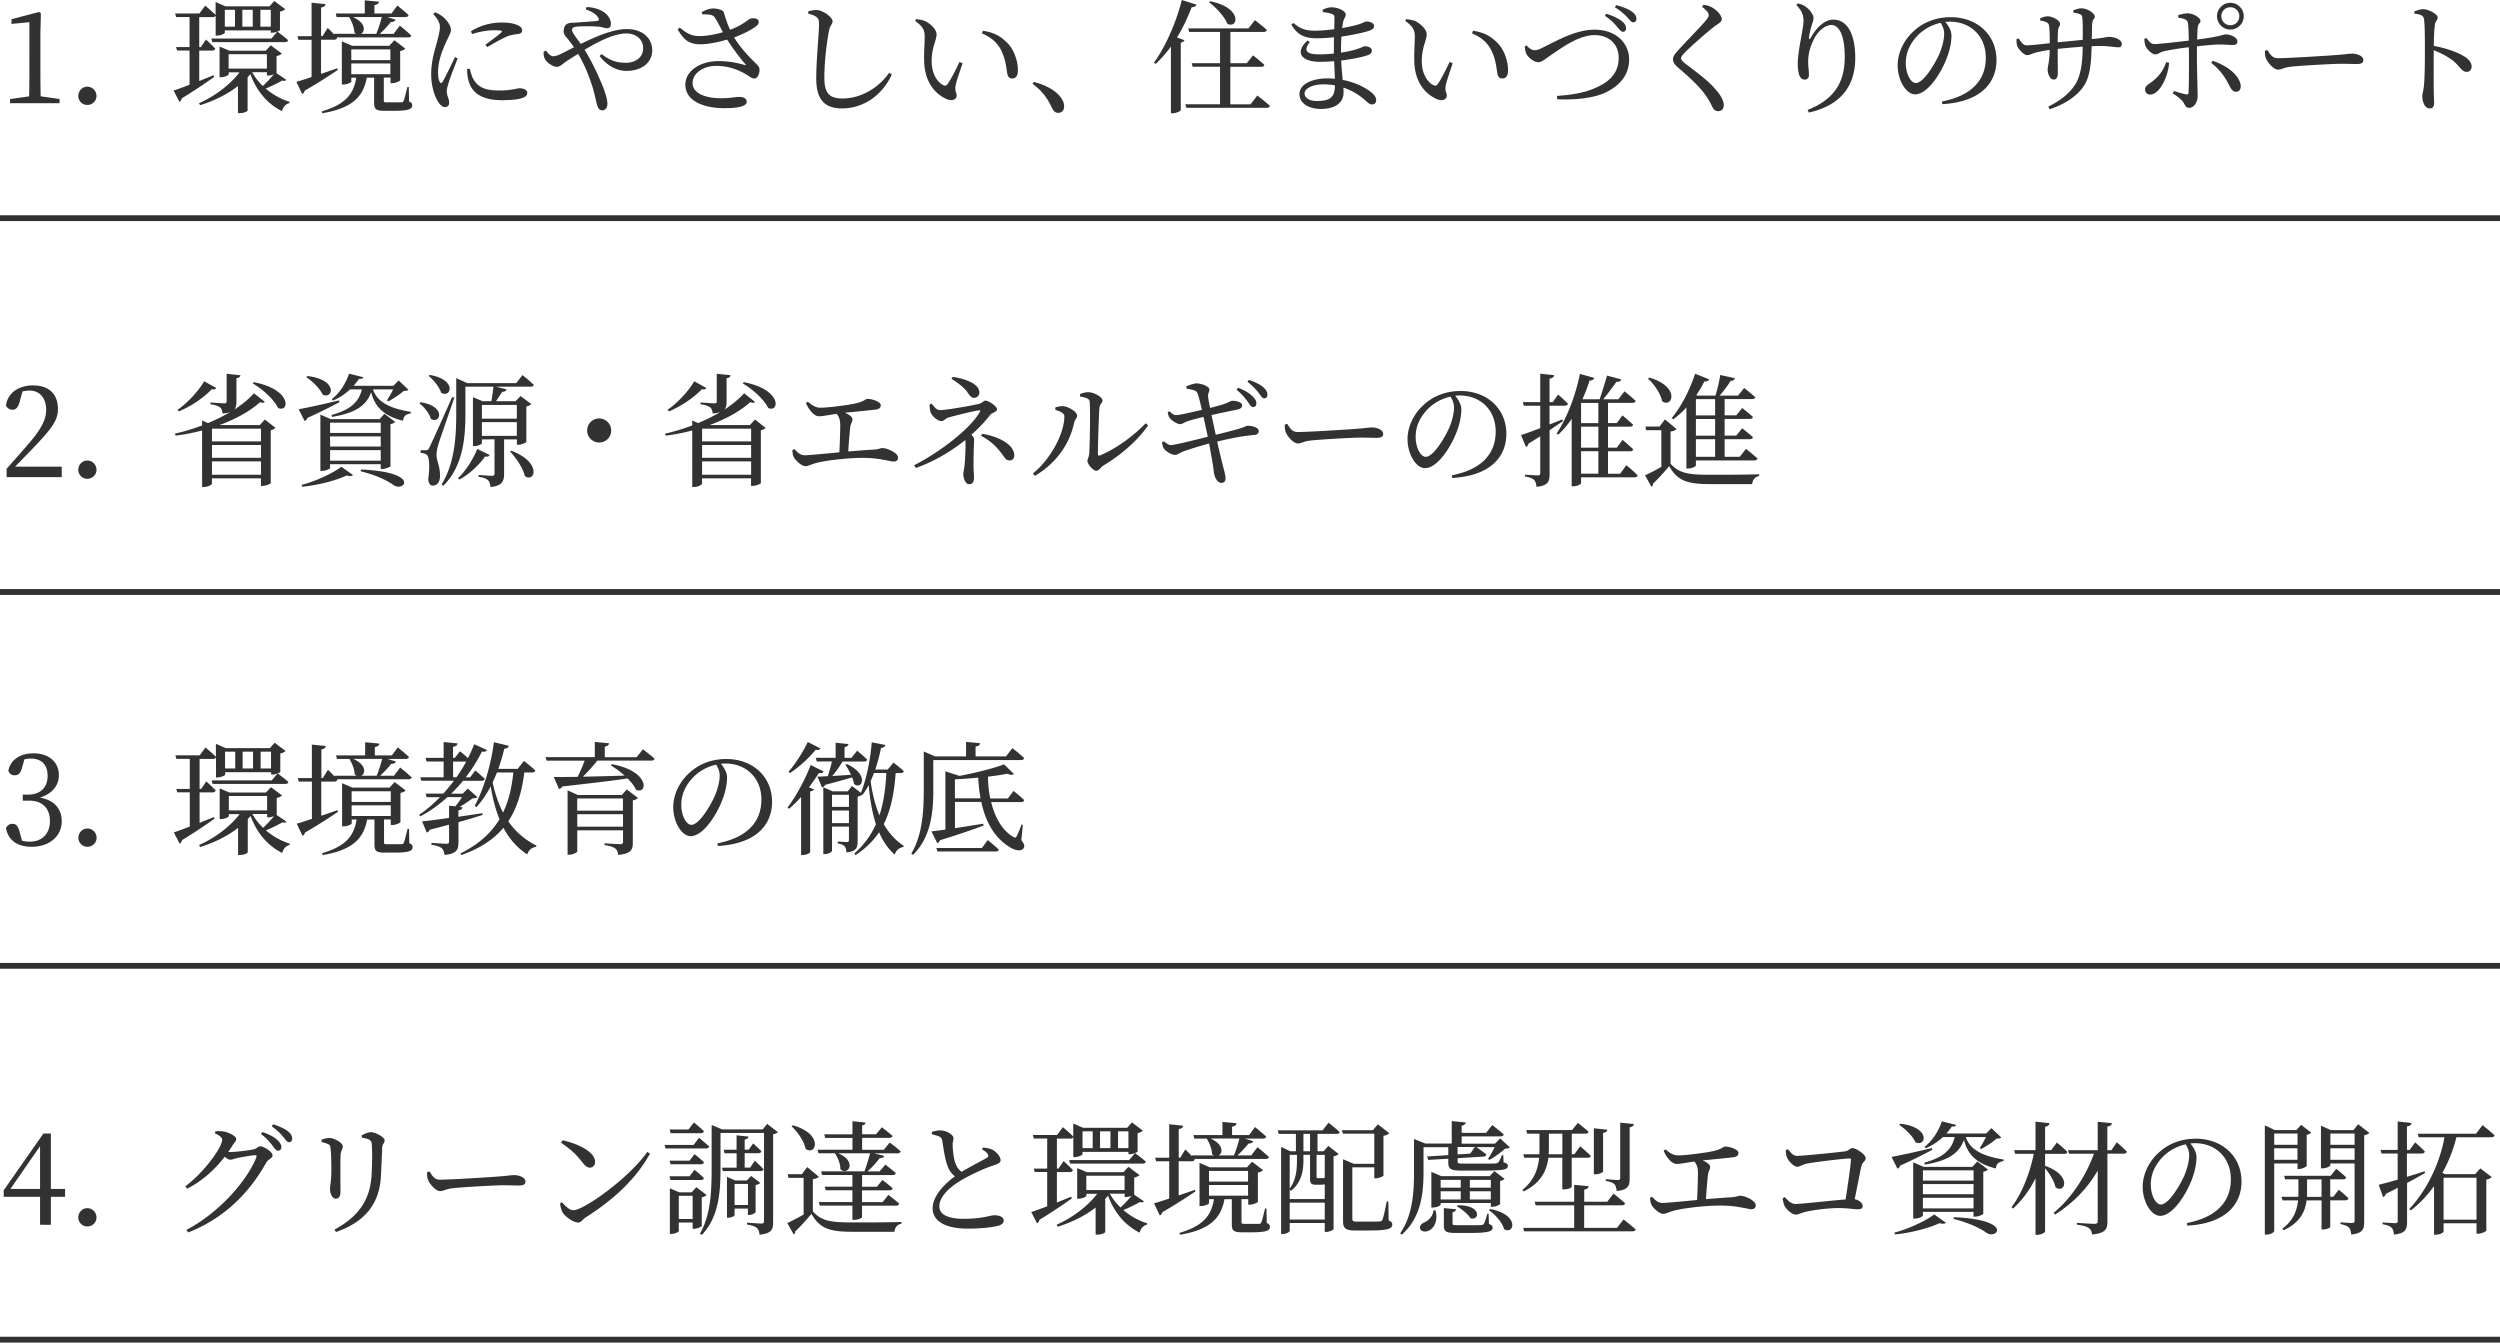 <svg data-name="Layer 2" xmlns="http://www.w3.org/2000/svg" viewBox="0 0 428 229.85"><path d="M10.2 16.96v.71H1.72v-.71l3.27-.46c.02-1.22.04-2.46.04-3.67V3.8l-3.06.29v-.8l4.72-1.24.31.23-.08 3.32v7.22c0 1.22.02 2.46.04 3.67l3.23.46Zm3.2-.52c0-.88.69-1.6 1.55-1.6s1.57.71 1.57 1.6c0 .82-.69 1.53-1.57 1.53s-1.55-.71-1.55-1.53Zm23.27-3.27a91.8 91.8 0 0 1-5.56 3.67c-.04.27-.19.5-.4.59l-.99-1.93c.57-.17 1.53-.53 2.73-.99V8.65h-2.14l-.17-.59h2.31V2.92h-2.29l-.17-.61h4.15l.99-1.34s1.11.92 1.78 1.6V.34l1.68.74h7.55l.82-.92 1.87 1.41c-.15.17-.5.34-.9.42v3.13c-.02.15-.82.48-1.32.48h-.25v-.4h-7.87v.42c0 .12-.71.48-1.34.48h-.23V2.66c-.08.19-.25.27-.52.27h-2.29v5.14h.27l.88-1.3s1.01.92 1.59 1.55c-.06.23-.25.34-.52.34h-2.22v5.21c.78-.32 1.62-.65 2.43-.99l.13.29Zm12.34.5c-.15.19-.31.21-.71.12-.75.44-1.85.97-2.81 1.37 1.2 1.03 2.62 1.83 4.09 2.27l-.04.23c-.59.13-1.07.61-1.26 1.37-2.48-1.24-4.32-3.38-5.41-6.34-.15.19-.31.36-.48.55v5.67c0 .13-.55.46-1.38.46h-.27v-4.64c-1.78 1.39-4.01 2.5-6.48 3.28l-.19-.34c2.85-1.28 5.35-3.21 6.94-5.29h-1.85v.34c0 .15-.69.5-1.34.5h-.23V7.97l1.68.71h6.23l.86-.92 1.89 1.41c-.15.17-.48.34-.9.44v2.81l-.04.08 1.72 1.18ZM47.47 5.4s1.15.84 1.85 1.47c-.04.23-.25.34-.52.34H36.36l-.17-.61h10.28l1.01-1.2Zm-8.98-3.72v2.88h1.74V1.68h-1.74Zm7.2 10.06V9.28h-6.55v2.46h6.55Zm-4.2-10.06v2.88h1.78V1.68h-1.78Zm1.68 10.69c.48.86 1.09 1.64 1.83 2.35.63-.59 1.34-1.32 1.89-2.02-.27.13-.63.23-.92.23h-.27v-.57h-2.52Zm1.41-10.69v2.88h1.78V1.68h-1.78Zm13.28 10.27c-1.26.84-3.13 2.1-5.69 3.57-.06.25-.23.48-.44.57l-.99-2.08c.55-.15 1.47-.44 2.6-.82V6.81H51.1l-.17-.61h2.41V.46l2.39.25c-.06.29-.23.5-.76.57v4.91h.25l.88-1.41s.63.59 1.15 1.18l-.04-.17h3.8c-.1-.04-.23-.13-.34-.23-.02-.88-.48-1.95-.9-2.64h-2.14l-.15-.61h4.97V.06l2.43.23c-.04.29-.25.5-.78.59v1.43h2.92L68.03.94s1.2.97 1.91 1.64c-.04.23-.25.34-.55.34h-3.1l1.43.44c-.08.25-.36.42-.8.4-.46.59-1.17 1.38-1.91 2.04h2.37l1.07-1.41s1.24.99 1.97 1.7c-.06.21-.27.31-.55.31H57.64l.06.06c-.04.23-.23.34-.5.34h-2.24v5.84c.88-.29 1.83-.61 2.77-.95l.1.25ZM70 17.36c.46.19.57.38.57.67 0 .65-.61.94-3.17.94h-1.59c-1.51 0-1.76-.34-1.76-1.41V13.3h-1.26c-.63 3.61-2.96 5.29-7.62 6.09l-.08-.32c3.84-1.15 5.43-2.77 5.9-5.77h-.84v.67c0 .15-.71.5-1.38.5h-.25V7.08l1.76.76h6.36l.88-.95 1.87 1.43c-.13.17-.46.34-.88.42v5c-.02.15-.84.5-1.38.5h-.27v-.95h-1.15v3.91c0 .27.04.32.52.32h2.5c.19-.02.27-.06.36-.23.15-.32.38-1.3.65-2.39h.25l.04 2.46Zm-9.86-8.9v1.83h6.69V8.46h-6.69Zm0 4.24h6.69v-1.83h-6.69v1.83Zm.28-9.78c2.27 1.01 2.12 2.5 1.38 2.88h2.62c.36-.86.71-1.97.94-2.88h-4.95Zm17.93 7.07c-.42 1.13-1.32 3.34-1.53 4.14-.21.69-.34 1.18-.34 1.53 0 .65.42 1.34.42 1.87s-.25.8-.73.8c-.42 0-.8-.34-1.11-.82-.63-.92-1.24-2.73-1.24-4.81 0-2.33.65-4.22.99-5.48.25-1.03.48-1.78.5-2.56.02-.8-.48-1.55-1.15-2.27l.31-.27c.5.19.84.36 1.22.65.5.38 1.51 1.41 1.51 2.35 0 .5-.29.9-.82 2.08-.59 1.26-1.38 3.15-1.38 5.14 0 .97.13 1.39.27 1.66.15.27.29.31.48.02.48-.74 1.64-3.19 2.14-4.24l.46.21Zm2.08 1.77c.13.5.31 1.26.59 1.74.73 1.3 1.8 1.99 4.41 1.99 2.22 0 3.04-.38 3.52-.38.65 0 1.32.25 1.32.8 0 .99-1.99 1.24-4.34 1.24-3.48 0-5.22-1.26-5.75-3.48-.17-.63-.21-1.28-.21-1.85l.46-.06Zm.21-6.41c1.66-1.07 3.63-1.49 5.12-1.49s2.25.17 2.94.48c.5.23.69.57.69.86 0 .34-.19.55-.65.61-.55.08-1.13.13-1.87.4-.92.4-2.37 1.2-3.44 1.85l-.34-.38c.92-.69 2.31-1.72 2.71-2.1.25-.25.27-.4-1.15-.4-.8 0-2.08.1-3.84.65l-.17-.48ZM100.4 1.2c1.83.08 2.94.71 3.52 1.34.44.48.67 1.01.67 1.53s-.25.76-.67.76c-.38 0-.8-.19-1.32-.25-.8-.08-2.6-.13-3.8-.02-.59.06-.86.17-.86.59 0 .44.84 1.47 1.49 2.37 2.9-1.43 5.62-2.54 7.91-2.54 2.64 0 4.32 1.55 4.32 3.63 0 2.23-1.95 3.53-4.43 3.53-1.57 0-3.25-.82-4.59-2.56l.36-.32c1.36 1.05 2.54 1.49 4.09 1.49 1.76 0 3.02-.94 3.02-2.52 0-1.49-1.26-2.5-2.85-2.5-2.06 0-4.66 1.28-7.18 2.79 1.36 2.18 2.43 4.6 3.15 6.34.38.97.76 2.18.76 2.9 0 .67-.34 1.13-.9 1.13-.4 0-.67-.25-.86-.9-.17-.5-.36-1.66-.76-3-.48-1.51-1.26-3.72-2.5-5.77-.61.38-1.22.76-1.78 1.13-.96.63-1.26 1.09-1.89 1.09-.59 0-1.57-.63-1.93-1.22-.23-.36-.34-.74-.29-1.37l.4-.19c.34.48.76.97 1.24.97s1.11-.29 1.85-.67c.57-.29 1.13-.59 1.7-.86-.42-.61-.76-1.05-1.05-1.41-.4-.5-.86-.88-.69-1.68.19-1.22 1.22-1.09 1.89-1.13 1.62-.12 3.21-.23 3.8-.29.29-.04.38-.19.23-.5-.23-.48-.92-1.09-2.18-1.47l.15-.42Zm19.73.88c.69-.38 1.36-.63 1.93-.63.9 0 1.76.29 1.87.71.29.99.57 1.89 1.07 2.94 2.27-.86 2.9-1.66 3.46-1.91.42-.13 1.05-.08 1.32.21.21.27.13.69-.21.99-.63.55-2.18 1.39-3.88 2.02 1.01 1.68 2.39 3.17 3.65 4.39.5.48.67.71.69 1.11.02.63-.31 1.53-.86 1.53-.5 0-.84-.34-1.45-.71-1.2-.71-2.92-1.45-5.12-1.45s-4.03 1.26-4.03 2.94c0 1.53 1.74 2.6 4.93 2.6 1.55 0 2.31-.23 3.06-.23.71 0 1.28.27 1.28.84 0 .63-1.03 1.09-3.78 1.09-3.65 0-6.73-1.24-6.73-4.03 0-2.29 2.45-4.03 5.71-4.03 1.93 0 3.55.4 4.45.67.23.04.27.02.1-.17-.99-1.13-2.12-2.65-3.1-4.18-1.32.38-3.08.78-4.45.8-2.18.02-2.94-.78-4.03-2.54l.36-.32c1.3 1.05 1.97 1.47 3.57 1.45 1.03 0 2.58-.29 3.82-.65-.48-.92-.94-1.85-1.38-2.5-.36-.55-.96-.55-2.16-.57l-.08-.38Zm18.25.27v-.42c.55-.13 1.01-.23 1.45-.21 1.11.04 2.71 1.26 2.71 1.93 0 .48-.44.67-.63 1.68-.38 1.99-.78 5.23-.78 7.96 0 2.58.76 3.57 3.13 3.57 3.44 0 6.44-2.16 7.97-4.41l.44.32c-1.51 3.32-4.64 5.79-8.52 5.79-2.87 0-4.41-1.41-4.41-5.1 0-3.19.48-7.92.48-9.24 0-.84-.13-1.11-.48-1.34-.34-.23-.78-.4-1.36-.52Zm19.93 4.01c0-1.16-.25-1.76-1.64-2.79l.17-.29c.52.06 1.05.13 1.51.32.84.38 1.99 1.38 1.99 2.29 0 .97-.84 2.25-.84 4.54 0 2.42 1.13 3.72 1.97 4.14.31.15.57.11.76-.17.67-.99 1.41-2.48 2.04-3.8l.52.23c-.48 1.45-1.11 3.21-1.2 3.88-.15 1.03.19 1.09.19 1.62 0 .67-.69 1.05-1.68.65-1.66-.71-3.76-2.56-3.88-6.4-.06-1.55.08-3.11.08-4.2Zm9.8-.63.15-.46c2.06.29 3.13 1.03 4.18 2.06 1.22 1.22 1.83 3.21 1.83 4.68 0 .97-.34 1.43-1.01 1.43-.38 0-.69-.25-.8-.76-.17-.9-.27-2.52-1.07-4.09-.67-1.32-1.8-2.27-3.27-2.86Zm8.89 8.3c2.6.69 3.99 1.74 4.7 2.79.36.53.48.95.48 1.41 0 .67-.4 1.09-1.01 1.09-.48 0-.8-.27-1.11-.92-.63-1.32-1.43-2.69-3.29-4.05l.23-.32ZM204.84.8c-.1.25-.36.44-.82.42-.71 1.87-1.55 3.63-2.52 5.19l1.28.48c-.08.19-.27.34-.63.4v11.55c-.02.15-.73.55-1.38.55h-.31V7.98c-.82 1.11-1.7 2.12-2.62 2.96l-.29-.19c1.85-2.56 3.76-6.66 4.78-10.75l2.52.8Zm10.43 15.56s1.34 1.03 2.14 1.76c-.06.23-.27.34-.59.34H203.1l-.17-.61h5.94v-6.42h-4.68l-.17-.61h4.85V5.47h-5.27l-.17-.61h10.3l1.11-1.41s1.28.97 2.04 1.68c-.06.23-.25.34-.55.34h-5.69v5.35h2.81l1.07-1.34s1.2.92 1.93 1.62c-.04.23-.25.34-.55.34h-5.27v6.42h3.46l1.15-1.49ZM207.17.21c5.69 1.15 4.76 4.85 2.94 3.84-.5-1.26-1.95-2.79-3.13-3.67l.19-.17Zm22.4 8.8c1.01-.15 1.97-.36 2.77-.61.75-.25 1.11-.48 1.32-.48.57 0 1.2.23 1.2.74 0 .38-.27.63-.69.78-.76.29-2.52.67-4.55.92.04 1.28.17 2.35.25 3.32 2.54.48 4.26 1.6 4.89 2.12.52.42.84.86.84 1.34s-.29.74-.67.74c-.42 0-.65-.21-1.07-.59-1.05-.97-2.37-1.79-3.86-2.29 0 .29.02.57.02.84 0 1.76-1.47 2.81-3.84 2.81-2.16 0-3.71-.97-3.71-2.56 0-1.68 2.16-2.67 4.83-2.67.42 0 .84.02 1.24.06-.04-.84-.08-1.87-.13-3-.84.06-1.68.1-2.5.1-2.92 0-4.41-1.49-2.08-3.63l.42.23c-1.24 1.64-.42 2.12 1.57 2.12.84 0 1.7-.04 2.54-.13v-.88c0-.61 0-1.26.02-1.91-.99.1-1.99.17-2.98.17-1.97 0-3.27-.52-4.32-2.35l.34-.27c1.03.82 1.78 1.32 3.69 1.32 1.07 0 2.22-.11 3.31-.25.02-.97.04-1.74.04-1.95 0-.42-.1-.54-.46-.67-.44-.15-.86-.23-1.53-.31l-.04-.4c.42-.21.94-.42 1.57-.42 1.03 0 2.39.61 2.39 1.22 0 .44-.29.65-.42 1.18-.06.32-.13.69-.19 1.16 1.24-.23 2.31-.48 2.92-.67.65-.23 1.01-.46 1.26-.46.52 0 1.28.23 1.28.76 0 .44-.31.63-.78.8-.75.27-2.62.71-4.8 1.03-.06.76-.08 1.64-.08 2.62v.15Zm-1.03 5.6c-.61-.1-1.26-.17-1.93-.17-1.97 0-3.27.74-3.27 1.55 0 .73.78 1.3 2.1 1.3 2.41 0 3.08-.74 3.1-2.69Zm13.68-8.25c0-1.16-.25-1.76-1.64-2.79l.17-.29c.52.06 1.05.13 1.51.32.84.38 1.99 1.38 1.99 2.29 0 .97-.84 2.25-.84 4.54 0 2.42 1.13 3.72 1.97 4.14.31.15.57.11.76-.17.67-.99 1.41-2.48 2.04-3.8l.52.23c-.48 1.45-1.11 3.21-1.2 3.88-.15 1.03.19 1.09.19 1.62 0 .67-.69 1.05-1.68.65-1.66-.71-3.76-2.56-3.88-6.4-.06-1.55.08-3.11.08-4.2Zm9.8-.63.15-.46c2.06.29 3.13 1.03 4.18 2.06 1.22 1.22 1.83 3.21 1.83 4.68 0 .97-.34 1.43-1.01 1.43-.38 0-.69-.25-.8-.76-.17-.9-.27-2.52-1.07-4.09-.67-1.32-1.8-2.27-3.27-2.86Zm9.31 2.04c.4.46.92.82 1.38.82.38 0 .71-.06 1.7-.59 2.14-1.03 5.35-2.92 8.56-2.92 3.84 0 5.94 2.44 5.94 5.1s-1.66 4.49-3.9 5.59c-1.97.99-5.2 1.38-8.41 1.22l-.04-.57c2.83-.21 5.08-.57 7.22-1.68 2.2-1.09 3.34-2.62 3.34-4.85s-1.55-3.88-4.15-3.88-5.54 2.12-6.99 3.11c-1.45.95-1.97 1.53-2.64 1.53s-1.68-.76-2.01-1.41c-.21-.4-.23-.86-.29-1.3l.31-.17Zm15.5-3.19a8.39 8.39 0 0 0-2.08-1.87l.23-.36c1.07.32 1.99.76 2.6 1.2.55.44.78.82.8 1.24.02.38-.17.65-.5.65-.36.02-.61-.38-1.05-.86Zm1.74-1.64c-.48-.5-1.09-1.07-2.1-1.7l.21-.36c1.13.29 2.06.65 2.64 1.07.55.38.82.78.84 1.24.02.36-.19.63-.55.63-.34.02-.59-.4-1.05-.88Zm12.82-1.76.25-.36c.52.08.99.19 1.41.42.88.46 1.72 1.43 1.72 2.02 0 .5-.44.67-1.22 1.24-1.45 1.11-4.13 3.51-5.01 4.39-.59.61-.73.84-.73 1.09 0 .29.25.54.71.9 2.12 1.64 4.09 3 5.56 4.87.63.8 1.03 1.57 1.03 2.23 0 .59-.29 1.05-.99 1.05-.4 0-.71-.25-.88-.57-.23-.44-.44-.95-1.03-1.83-.92-1.45-2.48-2.98-4.99-5.12-.55-.46-.8-.92-.8-1.36 0-.38.19-.78.57-1.18 1.07-1.28 4.13-4.33 5.06-5.48.36-.42.48-.63.48-.9 0-.38-.34-.82-1.13-1.41Zm16.13-.34.25-.25c.42.08.82.21 1.15.42.84.5 1.55 1.49 1.55 2.04 0 .46-.17.8-.31 1.3-.21.67-.34 1.28-.46 1.99-.06.44.1.46.34.06 1.01-1.8 2.41-3.04 3.8-3.04 2.48 0 3.78 2.56 3.78 6.55 0 4.45-2.1 8.02-7.93 9.36l-.23-.44c5.22-2.08 6.36-5.46 6.36-9.15 0-3.48-.9-5.4-2.29-5.4-.94 0-2.18.88-2.92 2.29-.67 1.32-1.05 2.56-1.05 3.99 0 .88.13 1.53.13 2.29 0 .46-.29.78-.71.78-.38 0-.67-.17-.9-.65-.21-.48-.31-1.43-.31-2.04 0-2.2.99-6.09.99-7.31s-.34-1.78-1.22-2.79Zm24.92 16.54c5.18-1.01 7.53-3.72 7.53-7.5s-2.69-6.17-6.15-6.17c-.25 0-.5.02-.78.04.55.67 1.05 1.49 1.05 2.35 0 1.03-.23 2.27-.67 3.48-.88 2.56-3.29 6.57-5.56 6.57-1.49 0-2.98-2.33-2.98-4.98 0-2.06 1.01-4.35 2.9-5.98 1.7-1.51 3.86-2.25 6.19-2.25 4.47 0 7.83 2.98 7.83 7.35 0 3.61-2.37 7.14-9.27 7.54l-.08-.46Zm-.21-13.47c-1.43.31-2.83 1.05-3.88 2.12-1.3 1.32-2.08 2.94-2.08 4.74 0 1.91.86 3.44 1.72 3.44 1.32 0 3.23-3.19 4.05-5.02.44-1.07.8-2.39.8-3.4 0-.74-.25-1.32-.61-1.89Zm22.7-2.13c.48-.19.99-.36 1.41-.36 1.03 0 2.29.88 2.29 1.41 0 .46-.4.38-.46 1.32-.02.76-.04 1.72-.06 2.54 2.29-.21 2.5-.38 2.94-.38.97 0 2.2.46 2.2 1.2 0 .46-.21.59-.65.59-.57 0-1.45-.23-3.19-.23-.4 0-.84.02-1.32.04-.08 2.69-.19 5.25-1.49 7.03-1.07 1.51-3.04 2.88-5.69 3.76l-.25-.44c1.64-.82 3.48-1.99 4.64-3.84.99-1.55 1.24-3.99 1.26-6.43-1.47.11-3.02.25-4.28.38 0 1.7.02 3.36.02 4.07 0 .84-.23 1.18-.73 1.18-.61 0-1.01-.99-1.01-1.66s.31-1.28.36-3.42c-1.01.15-1.83.31-2.41.46-.55.15-1.03.44-1.47.44-.61 0-1.45-1.05-1.66-1.49-.13-.29-.17-.84-.15-1.26l.36-.11c.42.61.8 1.18 1.34 1.18.78 0 2.75-.23 3.99-.36 0-1.13-.02-2.6-.15-3.11-.1-.46-.59-.61-1.49-.78v-.38c.4-.19.9-.34 1.3-.34.71 0 2.1.65 2.1 1.3 0 .44-.29.46-.34 1.16-.04.38-.06 1.18-.06 1.99l4.28-.42c.02-1.81.02-3.04-.08-3.91-.06-.48-.59-.61-1.51-.74l-.02-.42Zm17.97.82c.5-.17 1.17-.32 1.7-.32.92.04 2.12.76 2.12 1.28 0 .42-.42.48-.46 1.09-.06.48-.08 1.26-.1 2.12 4.22-.55 4.41-.88 4.89-.88.82 0 1.99.53 1.99 1.16 0 .46-.23.65-.78.65-.67 0-1.32-.08-2.31-.08-.84 0-2.43.15-3.82.31-.02.67-.02 1.32-.02 1.85 0 1.74.13 6.03.13 6.68 0 .94-.59 2-1.43 2-.67 0-.65-.42-1.11-1.07-.36-.44-1.03-.99-1.72-1.39l.19-.42c.76.23 1.55.48 2.08.57.25.04.4.02.42-.27.08-1.01.08-4.33.08-6.11l-.02-1.68c-1.34.15-3.06.42-4.13.65-.82.17-1.07.57-1.59.57s-1.32-.67-1.68-1.39c-.15-.29-.19-.86-.23-1.26l.36-.15c.44.57.84 1.05 1.34 1.03.97 0 4.3-.4 5.92-.59-.02-1.3-.06-2.58-.15-3-.1-.61-.59-.76-1.64-.92l-.02-.42Zm-1.55 8.15c-.15 2.35-1.62 5.44-3.25 5.44-.52 0-.86-.38-.86-.86 0-.65.46-.78 1.24-1.39 1.41-1.11 1.97-2.16 2.37-3.3l.5.1Zm7.47-.34c2.27.76 4.49 2.31 4.78 4.14.08.67-.21 1.16-.8 1.16-.67 0-.94-.71-1.32-1.41-.59-1.11-1.47-2.44-2.92-3.53l.25-.36Zm.73-7.64c0-1.26 1.03-2.29 2.29-2.29s2.29 1.03 2.29 2.29-1.03 2.29-2.29 2.29-2.29-1.03-2.29-2.29Zm.74 0c0 .86.69 1.55 1.55 1.55s1.53-.69 1.53-1.55-.67-1.53-1.53-1.53-1.55.67-1.55 1.53Zm7.9 5.8c.48.76.84 1.39 1.78 1.39 1.97 0 9.04-.46 10.09-.55 1.41-.1 2.1-.23 2.62-.23.94 0 1.93.44 1.93 1.11 0 .42-.31.67-1.07.67s-1.49-.04-2.83-.04-6.94.32-8.52.5c-1.3.15-1.55.5-2.22.5s-1.72-1.13-2.04-1.93c-.17-.42-.17-.86-.17-1.3l.42-.13Zm25.15-6.64c.57-.17 1.05-.36 1.49-.36.94 0 2.5.86 2.5 1.41 0 .48-.4.61-.48 1.3-.13.94-.17 2.37-.19 3.57 2.04.38 4.05 1.07 5.2 1.79.71.44 1.28 1.01 1.28 1.76 0 .48-.29.9-.84.9-.86 0-1.07-.86-2.41-1.97-.86-.63-1.89-1.2-3.23-1.74-.02 1.64-.02 4.89 0 7.01.02.96.06 1.62.06 1.95 0 .71-.21 1.01-.78 1.01-.82 0-1.24-1.13-1.24-2.1 0-.48.19-.9.27-1.74.17-1.55.17-4.81.17-6.32 0-1.7 0-4.07-.15-5.1-.08-.67-.61-.84-1.64-.96l-.02-.4ZM0 36.85h428v1H0zm10.57 43.04v1.79H1.13v-1.43c1.26-1.41 2.48-2.79 3.48-3.95C6.86 73.74 7.9 72 7.9 70.15c0-1.97-1.09-3.28-2.81-3.28-.34 0-.75.04-1.24.15l-.46 1.68c-.27 1.07-.67 1.45-1.26 1.45-.48 0-.88-.27-1.11-.71.31-2.31 2.33-3.46 4.62-3.46 2.96 0 4.28 1.68 4.28 4.07 0 2-1.17 3.46-4.62 7.05-.61.63-1.64 1.7-2.71 2.79h7.97Zm2.83.55c0-.88.69-1.6 1.55-1.6s1.57.71 1.57 1.6c0 .82-.69 1.53-1.57 1.53s-1.55-.71-1.55-1.53Zm31.95-8.61 1.8 1.41c-.13.17-.4.34-.8.42v9.03c-.02.15-.84.5-1.43.5h-.25v-1.3h-8.39v.92c0 .17-.69.57-1.41.57h-.27V73.7c-1.45.38-2.98.69-4.53.88l-.13-.34c1.59-.36 3.17-.84 4.66-1.41v-.84l1.01.44c1.36-.57 2.64-1.2 3.8-1.89-.34.13-.76.21-1.3.25-.06-.44-.15-.82-.44-1.05-.29-.21-.73-.4-1.64-.53v-.31s1.99.15 2.39.15c.29 0 .38-.1.38-.38v-4.68l2.37.25c-.06.29-.25.44-.69.52v3.95c0 .59-.06 1.05-.36 1.41 1.34-.88 2.5-1.83 3.36-2.79l1.87 1.47c-.17.17-.38.23-.82.04-1.64 1.49-4.07 2.88-6.97 3.93h6.92l.86-.95Zm-8.32-5.41c-.13.21-.31.31-.76.21-1.26 1.32-3.42 2.88-5.66 3.8l-.21-.27c1.83-1.28 3.69-3.36 4.55-4.89l2.08 1.16Zm-.74 6.97v2.18h8.39v-2.18h-8.39Zm0 4.99h8.39v-2.2h-8.39v2.2Zm8.39 2.9v-2.29h-8.39v2.29h8.39Zm-1.23-15.85c6.65 1.28 6.08 5.31 4.15 4.41-.69-1.49-2.75-3.28-4.34-4.2l.19-.21Zm14.66 3.42c-1.22.65-3 1.57-5.5 2.71a.76.76 0 0 1-.46.52l-1.01-2.02c1.22-.21 4.05-.82 6.9-1.51l.06.29Zm-6.49 14.17c2.56-.67 5.41-2.04 6.82-3.11l1.99 1.41c-.17.21-.55.25-1.07.08-1.83.86-4.85 1.66-7.64 1.93l-.1-.31Zm1.01-18.64c5.31.61 4.41 4.07 2.6 3.17-.46-1.05-1.76-2.29-2.79-2.98l.19-.19Zm12.55 15.91v-.82h-8.67v.63c0 .17-.71.52-1.41.52h-.25v-9.64l1.78.78h8.35l.84-.92 1.83 1.39c-.13.15-.42.32-.8.38v7.18c-.02.15-.86.5-1.41.5h-.27Zm-8.67-7.93v1.76h8.67v-1.76h-8.67Zm8.67 2.35h-8.67v1.74h8.67v-1.74Zm0 4.16v-1.81h-8.67v1.81h8.67Zm-1.32-12.2c.63 1.85 2.29 3.17 6.48 3.84l-.02.27c-.78.12-1.22.4-1.32 1.26-3.65-.9-4.93-2.75-5.46-4.91-.86 2.52-3.08 3.65-6.69 4.24l-.1-.32c3.15-.88 4.68-2.14 5.2-4.39h-2.01c-.84.78-1.85 1.47-2.94 1.91l-.21-.23c1.32-.99 2.45-2.75 2.96-4.37l2.45.61c-.08.23-.23.32-.73.27-.27.4-.59.8-.94 1.2h6.82l.9-.92 1.68 1.6c-.17.15-.42.19-.82.21-.63.57-1.78 1.32-2.6 1.76l-.27-.17c.34-.46.76-1.24 1.07-1.87h-3.44ZM61.8 80.38c10.32.46 7.39 3.91 5.58 2.67-1.09-.8-3.02-1.72-5.64-2.37l.06-.29Zm10.19-11.51c4.55.67 3.36 3.86 1.76 2.83-.25-.95-1.15-2.04-1.95-2.65l.19-.19Zm5.79-.8c-.84 2.48-2.45 7.1-2.75 8.06-.17.63-.31 1.28-.29 1.83 0 .97.65 1.93.59 3.67-.06.94-.52 1.51-1.26 1.51-.4 0-.69-.38-.76-1.07.31-2.18.19-3.93-.27-4.22-.27-.21-.61-.27-1.03-.32v-.46h.92c.25 0 .34 0 .55-.42q.4-.71 3.92-8.65l.38.06Zm-4.19-3.88c4.78.84 3.59 4.07 1.93 3.04-.31-1.01-1.3-2.18-2.14-2.88l.21-.17ZM86.3 75.23v5.88c0 1.24-.29 2.08-2.35 2.27-.02-.48-.13-.9-.4-1.16-.27-.27-.73-.46-1.62-.59v-.32s1.85.15 2.29.15c.34 0 .44-.13.44-.38v-5.86H82.5v.65c0 .17-.65.5-1.3.5h-.23v-8.38l1.64.69h1.51c.15-.78.27-1.72.36-2.48h-4.8v4.49c0 3.82-.25 8.97-3.78 12.47l-.31-.21c2.25-3.63 2.52-8.13 2.52-12.24v-5.98l1.87.86h8.41l1.05-1.38s1.22.96 1.95 1.68c-.06.21-.27.31-.55.31H84.9l1.83.46c-.08.23-.34.44-.76.42-.29.48-.67 1.05-1.05 1.6h3.36l.84-.88 1.83 1.37c-.13.17-.44.34-.84.42v6.05c-.02.15-.84.5-1.34.5h-.27v-.92h-2.18Zm-2.47 2.67c-.13.21-.29.34-.78.25-.92 1.3-2.54 2.94-4.41 3.95l-.21-.25c1.41-1.34 2.69-3.46 3.27-5l2.12 1.05Zm-1.33-8.57v2.35h5.98v-2.35H82.5Zm0 5.29h5.98v-2.35H82.5v2.35Zm5.04 2.55c5.35 2.02 3.99 5.58 2.31 4.32-.31-1.38-1.51-3.11-2.52-4.18l.21-.15Zm15.04-1.41c-1.13 0-2.06-.92-2.06-2.06s.92-2.06 2.06-2.06 2.06.92 2.06 2.06-.92 2.06-2.06 2.06Zm26.68-3.93 1.8 1.41c-.13.17-.4.34-.8.42v9.03c-.02.15-.84.5-1.43.5h-.25v-1.3h-8.39v.92c0 .17-.69.57-1.41.57h-.27V73.7c-1.45.38-2.98.69-4.53.88l-.13-.34c1.59-.36 3.17-.84 4.66-1.41v-.84l1.01.44c1.36-.57 2.64-1.2 3.8-1.89-.34.13-.76.21-1.3.25-.06-.44-.15-.82-.44-1.05-.29-.21-.73-.4-1.64-.53v-.31s1.99.15 2.39.15c.29 0 .38-.1.38-.38v-4.68l2.37.25c-.06.29-.25.44-.69.52v3.95c0 .59-.06 1.05-.36 1.41 1.34-.88 2.5-1.83 3.36-2.79l1.87 1.47c-.17.17-.38.23-.82.04-1.64 1.49-4.07 2.88-6.97 3.93h6.92l.86-.95Zm-8.33-5.41c-.13.21-.31.31-.76.21-1.26 1.32-3.42 2.88-5.66 3.8l-.21-.27c1.83-1.28 3.69-3.36 4.55-4.89l2.08 1.16Zm-.73 6.97v2.18h8.39v-2.18h-8.39Zm0 4.99h8.39v-2.2h-8.39v2.2Zm8.39 2.9v-2.29h-8.39v2.29h8.39Zm-1.24-15.85c6.65 1.28 6.08 5.31 4.15 4.41-.69-1.49-2.75-3.28-4.34-4.2l.19-.21Zm10.95 3.34c.67.59 1.34 1.03 2.14 1.03.92 0 2.69-.19 4.64-.48 3.13-.46 2.92-1.03 3.46-1.03.88 0 2.25.55 2.25 1.07 0 .4-.23.67-.86.76-.8.1-3.23.34-5.27.54.71.32 1.28.71 1.28 1.13 0 .38-.29.76-.38 1.36-.1.9-.25 2.67-.34 4.14 1.53-.12 3.04-.25 4.28-.31.99-.06 1.26-.27 1.53-.27.92 0 2.71.84 2.71 1.62 0 .44-.27.69-.73.69-.61 0-2.2-.55-4.55-.61-2.22-.11-6.67.31-8.73.86-.84.21-1.32.54-1.85.54-.67 0-1.72-1.03-1.97-1.53-.17-.32-.23-.65-.25-1.24l.36-.15c.48.57 1.01 1.05 1.76 1.05.71 0 3.21-.25 5.92-.5.08-1.51.15-3.67.15-4.66 0-.86-.19-1.41-.61-1.93-1.41.21-2.45.42-3.02.42-.5 0-.99-.38-1.38-.84-.31-.36-.65-.88-.86-1.45l.34-.21Zm21.21.33c.38.48.78 1.11 1.41 1.11 1.2 0 5.52-.8 6.65-1.05.69-.19.8-.57 1.13-.57.59 0 1.99.99 1.99 1.47s-.9.61-1.15.95c-.88 1.13-1.97 2.31-3.25 3.42.27.25.48.53.48.8 0 .52-.1 1.32-.1 4.56 0 .69.08 1.53.08 2.02s-.15 1.09-.84 1.09c-.65 0-.99-1.09-.99-1.66 0-.42.08-.59.19-1.38.08-.59.19-2.73.19-3.84 0-.27-.02-.5-.04-.69-2.43 1.95-5.37 3.7-8.48 4.79l-.27-.48c4.26-2.16 9.55-6.15 11.22-9.09.15-.25.13-.34-.15-.29-.73.06-3.99.88-5.1 1.18-.67.19-.8.65-1.34.65-.59 0-1.53-.8-1.8-1.45-.13-.29-.19-.88-.19-1.41l.36-.1Zm3.61-4.58c2.18.34 4.55 1.2 4.55 2.69 0 .46-.36.9-.9.9s-.76-.42-1.22-1.05c-.59-.78-1.47-1.45-2.66-2.21l.23-.34Zm5.05 9.75c2.98.5 5.48 1.89 5.48 3.74 0 .46-.34.82-.8.82s-.67-.19-1.07-.78c-1.07-1.51-2.25-2.64-3.82-3.42l.21-.36Zm12.5-4.1v-.42c.36-.11.84-.23 1.34-.21.8.04 2.39.92 2.39 1.62 0 .46-.4.67-.5 1.2-.71 3.32-2.75 6.76-6.73 9.11l-.34-.4c3.29-2.69 5.39-7.1 5.39-9.78 0-.65-.99-.95-1.55-1.11Zm4.24-2.71c.57-.23.96-.31 1.45-.31.94 0 2.39.84 2.39 1.41 0 .48-.44.53-.52 1.2-.1 1.05-.27 6.38-.27 7.96 0 .27.15.36.38.25 2.83-1.2 5.73-3.36 7.8-5.5l.42.34c-1.8 2.69-4.83 5.19-7.62 6.87-.48.29-.8.92-1.26.92-.55 0-1.51-1.18-1.51-1.64 0-.42.25-.57.31-1.41.08-1.15.21-6.72.08-8.73-.02-.54-.59-.78-1.64-.92l-.02-.42Zm18.19-1.32c.57-.25 1.36-.5 1.72-.5.9 0 2.2.53 2.22 1.01.04.44-.27.63-.21 1.26.06.61.17 1.13.34 1.93.84-.21 1.59-.42 2.27-.63.88-.29 1.28-.59 1.47-.59.65-.04 1.74.21 1.74.76 0 .4-.27.63-.88.76-1.17.23-3.08.63-4.36.92.25 1.18.5 2.33.73 3.38 1.66-.4 3.71-.94 4.49-1.2.55-.19.69-.32.88-.34 1.01-.04 1.99.36 1.99.88 0 .29-.15.63-.78.69-2.01.19-3.42.44-6.34 1.13.42 1.85.78 3.36.99 4.16.25 1.03.44 1.53.44 2.18 0 .38-.19.73-.71.73-.55.02-1.05-.73-1.2-1.39-.1-.36-.21-1.62-.44-2.79-.13-.71-.29-1.62-.46-2.56-1.47.4-3.31.95-4.36 1.34-.76.27-1.01.61-1.49.61-.55.02-1.53-.59-1.85-1.03-.17-.25-.27-.59-.38-1.09l.34-.21c.55.46.86.65 1.22.65.61 0 4.11-.88 6.29-1.43-.27-1.32-.55-2.58-.73-3.4-1.05.27-2.08.52-2.83.78-.59.23-.78.46-1.22.46s-1.41-.61-1.74-1.07c-.21-.29-.25-.52-.34-.97l.31-.15c.38.31.65.65 1.15.65s2.66-.5 4.39-.9c-.29-1.26-.57-2.52-.82-2.96-.23-.46-.9-.46-1.8-.69l-.04-.4Zm8.87.25c1.09.42 1.91.9 2.45 1.45.5.48.69.84.67 1.26 0 .36-.25.61-.61.59-.31-.02-.55-.44-.9-.97-.42-.54-.99-1.28-1.89-1.99l.27-.34Zm1.85-1.34c1.11.38 1.95.8 2.45 1.24.52.46.71.86.71 1.32-.02.38-.21.59-.57.59-.34-.02-.55-.46-.97-.99-.44-.54-.92-1.09-1.87-1.85l.23-.31Zm6.56 7.52c.48.76.84 1.39 1.78 1.39 1.97 0 9.04-.46 10.09-.55 1.41-.1 2.1-.23 2.62-.23.94 0 1.93.44 1.93 1.11 0 .42-.31.67-1.07.67s-1.49-.04-2.83-.04-6.94.32-8.52.5c-1.3.15-1.55.5-2.22.5s-1.72-1.13-2.04-1.93c-.17-.42-.17-.86-.17-1.3l.42-.13Zm28.15 8.81c5.18-1.01 7.53-3.72 7.53-7.5s-2.69-6.17-6.15-6.17c-.25 0-.5.02-.78.04.55.67 1.05 1.49 1.05 2.35 0 1.03-.23 2.27-.67 3.48-.88 2.56-3.29 6.57-5.56 6.57-1.49 0-2.98-2.33-2.98-4.98 0-2.06 1.01-4.35 2.9-5.98 1.7-1.51 3.86-2.25 6.19-2.25 4.47 0 7.83 2.98 7.83 7.35 0 3.61-2.37 7.14-9.27 7.54l-.08-.46Zm-.21-13.47c-1.43.31-2.83 1.05-3.88 2.12-1.3 1.32-2.08 2.94-2.08 4.74 0 1.91.86 3.44 1.72 3.44 1.32 0 3.23-3.19 4.05-5.02.44-1.07.8-2.39.8-3.4 0-.74-.25-1.32-.61-1.89Zm19.26 4.19c-.63.42-1.38.95-2.29 1.55v7.47c0 1.3-.23 2.02-2.25 2.23-.04-.5-.15-.92-.4-1.18-.29-.27-.73-.46-1.57-.59v-.31s1.8.12 2.18.12c.34 0 .44-.1.44-.4v-6.3c-.63.4-1.3.82-2.01 1.26-.04.27-.21.48-.44.57l-.84-2.04c.65-.19 1.85-.63 3.29-1.18v-3.84h-2.81l-.17-.61h2.98v-4.87l2.37.25c-.04.32-.25.52-.78.59v4.03h.55l.92-1.3s1.05.9 1.68 1.57c-.06.23-.25.34-.55.34h-2.6v3.21c.71-.27 1.45-.57 2.18-.86l.1.27Zm10.85 7.54s1.24 1.01 1.93 1.74c-.04.23-.27.34-.57.34h-9.11v.99c0 .15-.55.54-1.34.54h-.27V71.7a15.38 15.38 0 0 1-2.29 2.71l-.29-.19c1.66-2.48 3.21-6.28 3.99-10.21l2.46.69c-.08.25-.31.44-.8.44-.36 1.11-.76 2.18-1.22 3.19l.04.02h2.9c.4-1.16.92-2.83 1.26-4.05l2.43.65c-.08.31-.36.44-.82.42-.61.86-1.51 2.08-2.25 2.98h2.58l1.05-1.36s1.2.96 1.91 1.64c-.04.23-.27.34-.55.34h-4.18v3.46h1.51l.96-1.32s1.13.94 1.83 1.6c-.06.23-.27.34-.57.34h-3.73v3.59h1.51l.99-1.34s1.13.97 1.83 1.62c-.06.23-.27.34-.57.34h-3.76v3.84h2.08l1.05-1.45Zm-7.75-10.66v3.46h2.96v-3.46h-2.96Zm2.96 4.07h-2.96v3.59h2.96v-3.59Zm-2.96 8.04h2.96v-3.84h-2.96v3.84Zm15.34-1.68c1.49 1.64 3.06 1.87 6.76 1.87 2.48 0 5.81 0 8.39-.08v.29c-.71.15-1.11.61-1.2 1.39h-7.18c-3.88 0-5.58-.53-7.03-3.07-.8.97-2.01 2.31-2.79 3.02.04.27-.06.4-.25.5l-1.09-1.95c.71-.32 1.76-.86 2.79-1.45v-6.28h-2.6l-.13-.63h2.43l.92-1.22 1.99 1.66c-.15.17-.46.34-1.03.42v5.52Zm-3.67-14.76c5.39 1.53 3.97 5.33 2.2 4.03-.25-1.32-1.38-2.92-2.41-3.86l.21-.17Zm6.35 5.12c-.71.78-1.47 1.45-2.24 2.02l-.27-.21c1.49-1.76 3.06-4.64 4.01-7.6l2.41.96c-.1.23-.36.4-.82.36-.42.84-.88 1.62-1.38 2.35l.21.08h3.06c.34-1.05.67-2.48.82-3.53l2.52.55c-.06.25-.29.46-.73.46-.48.76-1.17 1.72-1.89 2.52h3.15l1.05-1.3s1.17.9 1.91 1.58c-.06.21-.25.31-.55.31h-4.7v2.79h1.99l1.01-1.26s1.13.88 1.85 1.53c-.06.23-.27.34-.55.34h-4.3v2.86h1.99l1.01-1.26s1.13.88 1.85 1.53c-.06.23-.27.34-.55.34h-4.3v3.02h2.58l1.07-1.36s1.22.94 1.97 1.64c-.04.23-.25.34-.55.34h-9.99v.86c0 .1-.52.52-1.36.52h-.27V69.78Zm1.64-1.44v2.79h3.29v-2.79h-3.29Zm3.29 3.4h-3.29v2.86h3.29v-2.86Zm0 3.46h-3.29v3.02h3.29v-3.02ZM0 100.85h428v1H0zm3.8 30.5c-.25.94-.57 1.38-1.3 1.38-.48 0-.86-.21-1.07-.8.42-2 2.18-2.96 4.3-2.96 2.67 0 4.35 1.51 4.35 3.76 0 1.76-1.15 3.17-3.25 3.82 2.56.46 3.74 1.99 3.74 4.05 0 2.52-2.08 4.37-5.14 4.37-2.29 0-3.99-.97-4.41-3.19.25-.5.63-.74 1.11-.74.71 0 .99.46 1.26 1.51l.38 1.37c.46.13.9.17 1.32.17 2.2 0 3.46-1.45 3.46-3.53s-1.2-3.49-3.57-3.49H3.89v-1.03h.9c2.06 0 3.36-1.16 3.36-3.21 0-1.91-1.05-2.96-2.86-2.96-.31 0-.69.02-1.11.13l-.38 1.34Zm9.62 12.09c0-.88.69-1.6 1.55-1.6s1.57.71 1.57 1.6c0 .82-.69 1.53-1.57 1.53s-1.55-.71-1.55-1.53Zm23.29-3.27c-1.24.88-3.09 2.16-5.56 3.67-.04.27-.19.5-.4.59l-.99-1.93c.57-.17 1.53-.53 2.73-.99v-5.86h-2.14l-.17-.59h2.31v-5.14H30.2l-.17-.61h4.16l.99-1.34s1.11.92 1.78 1.6v-2.23l1.68.74h7.56l.82-.92 1.87 1.41c-.15.17-.5.34-.9.42v3.13c-.02.15-.82.48-1.32.48h-.25v-.4h-7.87v.42c0 .12-.71.48-1.34.48h-.23v-3.44c-.08.19-.25.27-.52.27h-2.29v5.14h.27l.88-1.3s1.01.92 1.6 1.55c-.06.23-.25.34-.52.34h-2.23v5.21c.78-.32 1.62-.65 2.44-.99l.13.29Zm12.34.5c-.15.19-.31.21-.71.12-.76.44-1.85.97-2.81 1.37 1.2 1.03 2.62 1.83 4.09 2.27l-.04.23c-.59.13-1.07.61-1.26 1.37-2.48-1.24-4.33-3.38-5.42-6.34-.15.19-.31.36-.48.55v5.67c0 .13-.55.46-1.39.46h-.27v-4.64c-1.78 1.39-4.01 2.5-6.49 3.28l-.19-.34c2.86-1.28 5.35-3.21 6.95-5.29h-1.85v.34c0 .15-.69.5-1.34.5h-.23v-5.25l1.68.71h6.24l.86-.92 1.89 1.41c-.15.17-.48.34-.9.44v2.81l-.04.08 1.72 1.18Zm-1.53-8.27s1.15.84 1.85 1.47c-.04.23-.25.34-.52.34H36.4l-.17-.61h10.29l1.01-1.2Zm-8.99-3.72v2.88h1.74v-2.88h-1.74Zm7.2 10.06v-2.46h-6.55v2.46h6.55Zm-4.19-10.06v2.88h1.78v-2.88h-1.78Zm1.67 10.69c.48.86 1.09 1.64 1.83 2.35.63-.59 1.34-1.32 1.89-2.02-.27.13-.63.23-.92.23h-.27v-.57h-2.52Zm1.41-10.69v2.88h1.78v-2.88h-1.78Zm13.3 10.27c-1.26.84-3.13 2.1-5.69 3.57-.06.25-.23.48-.44.57l-.99-2.08c.55-.15 1.47-.44 2.6-.82v-6.38h-2.25l-.17-.61h2.41v-5.73l2.39.25c-.06.29-.23.5-.76.57v4.91h.25l.88-1.41s.63.59 1.15 1.18l-.04-.17h3.8c-.1-.04-.23-.13-.34-.23-.02-.88-.48-1.95-.9-2.64h-2.14l-.15-.61h4.98v-2.25l2.44.23c-.04.29-.25.5-.78.59v1.43h2.92l1.01-1.37s1.2.97 1.91 1.64c-.04.23-.25.34-.55.34h-3.11l1.43.44c-.08.25-.36.42-.8.4a17.4 17.4 0 0 1-1.91 2.04h2.37l1.07-1.41s1.24.99 1.97 1.7c-.06.21-.27.31-.55.31H57.69l.06.06c-.04.23-.23.34-.5.34H55v5.84c.88-.29 1.83-.61 2.77-.95l.1.25Zm12.15 5.41c.46.19.57.38.57.67 0 .65-.61.94-3.17.94h-1.6c-1.51 0-1.76-.34-1.76-1.41v-4.26h-1.26c-.63 3.61-2.96 5.29-7.62 6.09l-.08-.32c3.84-1.15 5.44-2.77 5.9-5.77h-.84v.67c0 .15-.71.5-1.39.5h-.25v-7.39l1.76.76h6.36l.88-.95 1.87 1.43c-.13.17-.46.34-.88.42v5c-.02.15-.84.5-1.39.5h-.27v-.95h-1.15v3.91c0 .27.04.32.52.32h2.5c.19-.02.27-.06.36-.23.15-.32.38-1.3.65-2.39h.25l.04 2.46Zm-9.87-8.9v1.83h6.7v-1.83h-6.7Zm0 4.24h6.7v-1.83h-6.7v1.83Zm.28-9.78c2.27 1.01 2.12 2.5 1.39 2.88h2.62c.36-.86.71-1.97.94-2.88h-4.96Zm22.17 9.59c-1.13.36-2.5.78-4.16 1.24v3.4c0 1.28-.25 2.02-2.39 2.21-.06-.48-.17-.88-.46-1.13-.34-.27-.84-.46-1.78-.61v-.32s2.16.15 2.58.15c.34 0 .44-.11.44-.38v-2.88c-1.01.27-2.1.55-3.3.86-.1.25-.31.42-.52.48l-.8-1.91c.97-.08 2.62-.31 4.62-.59v-2.1l1.07.11c.42-.48.82-1.07 1.15-1.57h-2.5c-1.36 1.24-2.9 2.37-4.62 3.28l-.23-.25c1.28-.86 2.48-1.91 3.57-3.02h-2.27l-.19-.61h3.02c.65-.71 1.26-1.45 1.83-2.21h-5.58l-.17-.59h3.99v-2.69h-2.92l-.17-.63h3.09v-2.71l2.39.23c-.04.29-.25.5-.78.59v1.89h.31l.88-1.13s.76.59 1.36 1.18c.42-.82.78-1.62 1.07-2.39l2.18.99c-.13.25-.34.36-.86.27-.69 1.41-1.62 2.92-2.77 4.41h.76l.88-1.18s1.01.84 1.62 1.43c-.04.23-.25.34-.52.34h-3.19c-.63.76-1.3 1.49-2.04 2.21h1.97l.88-.88 1.64 1.47c-.17.15-.42.19-.84.21-.59.44-1.39 1.01-2.2 1.47l.5.06c-.06.29-.25.44-.71.53v1.09c1.3-.19 2.69-.4 4.09-.61l.06.32Zm-4.51-6.44c.63-.88 1.18-1.78 1.68-2.69h-2.25v2.69h.57Zm11.63-.82c-.42 3.25-1.22 6.05-2.75 8.36 1.2 1.72 2.77 3.13 4.83 4.16l-.06.19c-.76.15-1.3.57-1.53 1.32-1.78-1.18-3.11-2.73-4.07-4.56-1.64 1.95-3.95 3.51-7.2 4.66l-.17-.27c3.15-1.55 5.27-3.51 6.7-5.86-.71-1.7-1.18-3.59-1.51-5.63-.71 1.36-1.53 2.56-2.44 3.55l-.31-.19c1.49-2.75 2.77-6.82 3.3-10.92l2.56.63c-.08.25-.29.46-.78.48-.29 1.2-.63 2.37-1.03 3.46h3.32l1.07-1.36s1.22.94 1.95 1.64c-.06.23-.27.34-.57.34h-1.3Zm-4.7 0c-.23.59-.48 1.15-.73 1.7.4 1.87.99 3.61 1.78 5.16.99-2.04 1.51-4.32 1.76-6.87h-2.81Zm24.97-3.99s1.24.92 2.02 1.62c-.06.23-.27.34-.57.34h-9.24c-.71.92-1.64 1.95-2.46 2.75 2.1-.04 4.56-.1 7.14-.19-.76-.69-1.62-1.3-2.35-1.74l.19-.21c6.61 1.22 6.07 5.29 4.12 4.37-.29-.63-.82-1.3-1.45-1.93-2.67.4-6.26.82-11.17 1.37a.84.84 0 0 1-.57.44l-.9-2.06c.94 0 2.37 0 4.09-.02.42-.84.88-1.91 1.2-2.77h-6.51l-.19-.61h8.44v-2.6l2.44.23c-.04.29-.23.5-.73.57v1.81H109l1.05-1.34Zm-2.75 6.89 1.93 1.45c-.13.17-.44.36-.88.42v7.22c0 1.2-.27 1.91-2.52 2.12-.04-.48-.17-.86-.48-1.09-.34-.25-.86-.46-1.85-.59v-.31s2.2.15 2.69.15c.4 0 .48-.15.48-.42v-1.95h-7.83v3.61c0 .17-.71.57-1.41.57h-.25v-11.02l1.78.8h7.5l.84-.94Zm-8.47 1.55v2.08h7.83v-2.08h-7.83Zm7.84 4.83v-2.14h-7.83v2.14h7.83Zm16.15 2.85c5.19-1.01 7.54-3.72 7.54-7.5s-2.69-6.17-6.15-6.17c-.25 0-.5.02-.78.04.55.67 1.05 1.49 1.05 2.35 0 1.03-.23 2.27-.67 3.48-.88 2.56-3.3 6.57-5.56 6.57-1.49 0-2.98-2.33-2.98-4.98 0-2.06 1.01-4.35 2.9-5.98 1.7-1.51 3.86-2.25 6.19-2.25 4.47 0 7.83 2.98 7.83 7.35 0 3.61-2.37 7.14-9.28 7.54l-.08-.46Zm-.21-13.47c-1.43.31-2.83 1.05-3.88 2.12-1.3 1.32-2.08 2.94-2.08 4.74 0 1.91.86 3.44 1.72 3.44 1.32 0 3.23-3.19 4.05-5.02.44-1.07.8-2.39.8-3.4 0-.74-.25-1.32-.61-1.89Zm18.41 1.17c-.13.23-.29.34-.82.25-.44.73-1.03 1.57-1.7 2.46l.86.34c-.08.17-.27.29-.65.36v10.41c-.02.13-.67.48-1.28.48h-.27v-9.95c-.65.74-1.34 1.43-2.08 2.04l-.23-.23c1.6-2.12 3.19-5.23 3.95-7.27l2.23 1.11Zm-.56-3.95c-.13.23-.31.31-.8.23-.97 1.2-2.69 2.86-4.41 3.99l-.25-.23c1.28-1.45 2.65-3.67 3.3-5.1l2.16 1.11Zm4.53 2.67c3.97 1.85 2.54 4.54 1.22 3.4-.04-.34-.17-.74-.31-1.11-1.15.34-2.67.76-4.62 1.28-.13.25-.34.4-.55.42l-.78-1.83c.44 0 1.05-.04 1.78-.08.25-.71.52-1.7.71-2.52h-2.6l-.17-.63h3.4v-2.58l2.2.23c-.04.25-.21.44-.67.53v1.83h1.18l.97-1.22s1.07.86 1.72 1.51c-.04.23-.25.34-.55.34h-3.67c-.5.86-1.15 1.78-1.76 2.48.97-.06 2.08-.13 3.21-.21-.27-.63-.63-1.24-.97-1.7l.25-.13Zm8.36 1.53c-.25 3.32-.78 6.24-2.04 8.76.86 1.49 1.97 2.77 3.42 3.72l-.06.19c-.76.15-1.26.57-1.49 1.32-1.15-1.03-2.02-2.33-2.67-3.84-.99 1.47-2.29 2.77-4.03 3.91l-.21-.27c1.68-1.49 2.88-3.17 3.7-5.02-.65-2-1.03-4.26-1.24-6.7-.31.61-.65 1.16-1.03 1.64l-.04-.02c-.17.15-.44.27-.82.36v7.6c0 1.16-.21 1.78-1.93 1.95-.02-.42-.1-.82-.29-1.03-.21-.23-.55-.4-1.18-.5v-.34s1.24.1 1.55.1c.27 0 .36-.1.36-.36v-2.29h-2.9v4.16c0 .17-.61.55-1.24.55h-.25v-11.44l1.6.69h2.58l.73-.9 1.53 1.16c.92-2.29 1.6-5.5 1.85-8.65l2.35.46c-.08.25-.29.48-.76.5-.25 1.28-.59 2.52-.99 3.7h2.14l.97-1.18s1.09.8 1.78 1.45c-.06.23-.25.34-.57.34h-.84Zm-10.9 3.74v2.06h2.9v-2.06h-2.9Zm2.9 4.85v-2.16h-2.9v2.16h2.9Zm4.28-8.59c-.17.48-.36.95-.57 1.39.29 2.14.78 4.12 1.51 5.86.73-2.21 1.05-4.62 1.18-7.24h-2.12Zm10.17 2.56c0 3.55-.19 8.25-3.49 11.46l-.29-.21c1.97-3.3 2.14-7.43 2.14-11.25v-6.24l1.93.84h5.31v-2.48l2.41.23c-.04.29-.23.5-.78.57v1.68h5.21l1.09-1.41s1.28.99 2.02 1.7c-.06.23-.27.34-.55.34h-15.01v4.77Zm15.05 8.93c.52.67.65 1.07.38 1.43-.52.65-1.72.23-2.6-.38-2.56-1.68-3.95-4.43-4.62-7.58h-4.51v4.49c1.47-.23 3.13-.48 4.83-.76l.06.32c-1.66.61-4.05 1.47-7.45 2.5-.1.27-.29.44-.48.48l-.99-1.99c.57-.06 1.39-.17 2.39-.31v-9.97l2.41.78c2.83-.52 5.9-1.32 7.64-1.97l1.68 1.64c-.21.19-.61.19-1.13-.04-.94.19-2.08.36-3.3.5 0 1.24.13 2.5.38 3.74h3.02l.97-1.3s1.15.92 1.83 1.57c-.06.23-.25.34-.52.34h-5.14c.61 2.54 1.83 4.81 3.76 5.96.31.19.48.17.63-.15.21-.44.57-1.24.8-1.97l.23.06-.25 2.62Zm-5.73 0s1.2.97 1.89 1.64c-.06.21-.25.31-.55.31h-9.97l-.17-.59h7.79l1.01-1.37Zm-1.24-7.14a27.14 27.14 0 0 1-.4-3.55c-1.3.13-2.67.23-3.99.29v3.25h4.39ZM0 164.85h428v1H0zm11.14 40.04H8.71v4.79H6.86v-4.79H.63v-1.11l6.8-9.72h1.28v9.49h2.43v1.34Zm-4.28-1.34v-7.33l-5.08 7.33h5.08Zm6.54 4.89c0-.88.69-1.6 1.55-1.6s1.57.71 1.57 1.6c0 .82-.69 1.53-1.57 1.53s-1.55-.71-1.55-1.53Zm23.5-14.76c.38-.04.78-.06 1.32.02.99.15 2.22.84 2.22 1.26s-.27.57-.61 1.09c-.23.4-.48.78-.76 1.16.13.02.21.02.31.02.92 0 3.46-.31 4.03-.46.57-.13.78-.53 1.15-.53.55 0 2.1.92 2.1 1.57 0 .46-.71.63-1.05 1.18-2.94 5.27-7.22 9.57-13.39 12.01l-.31-.44c5.39-2.81 10.3-8.21 11.98-12.43.08-.27 0-.36-.21-.36-.44 0-2.41.34-3.13.5-.44.12-.84.27-1.17.27-.23 0-.55-.21-.92-.5-1.7 2.23-3.88 4.18-6.42 5.46l-.29-.42c3.29-2.46 6.29-6.72 6.29-7.96 0-.4-.55-.78-1.26-1.09l.1-.36Zm8.04.13c1.11.38 1.97.82 2.52 1.34.5.46.71.84.71 1.26 0 .36-.23.59-.59.59-.31 0-.57-.4-.97-.92-.42-.55-.99-1.24-1.93-1.93l.25-.34Zm1.82-1.33c1.09.34 1.95.76 2.48 1.15.57.44.78.86.78 1.3 0 .38-.19.61-.55.61s-.57-.44-1.03-.96c-.44-.53-.92-1.03-1.93-1.76l.25-.34Zm8.3 3.03v-.4c.44-.17.94-.29 1.34-.29.82 0 2.29.84 2.29 1.43 0 .44-.31.67-.38 1.47-.06.92-.02 5.27-.02 6.3 0 .88-.34 1.2-.8 1.2-.55 0-.99-.78-.99-1.68 0-.54.21-1.32.23-2.96 0-.99-.02-3.09-.13-3.88-.04-.48-.08-.65-.42-.82-.31-.15-.69-.25-1.13-.36Zm2.46 15.41-.25-.42c4.05-2.18 6.06-4.98 6.34-9.24.1-1.8.15-3.9.04-5.27-.02-.4-.06-.67-.44-.88-.27-.15-.73-.25-1.26-.34l-.02-.4c.48-.27 1.15-.54 1.57-.54.84 0 2.35.88 2.35 1.38s-.38.61-.42 1.28c-.04 1.24-.15 3.53-.21 4.81-.25 4.91-2.83 7.92-7.7 9.62Zm16.02-10.35c.48.76.84 1.39 1.78 1.39 1.97 0 9.04-.46 10.09-.55 1.41-.1 2.1-.23 2.62-.23.94 0 1.93.44 1.93 1.11 0 .42-.31.67-1.07.67s-1.49-.04-2.83-.04-6.94.32-8.52.5c-1.3.15-1.55.5-2.22.5s-1.72-1.13-2.04-1.93c-.17-.42-.17-.86-.17-1.3l.42-.13Zm37.28-3.36.46.29c-2.5 4.51-6.38 7.98-11.04 10.94-.48.29-.73.86-1.24.86-.92 0-2.25-1.05-2.69-1.74-.21-.4-.4-1.11-.42-1.53l.31-.21c.59.65 1.28 1.37 1.97 1.37 1.8 0 9.63-5.61 12.63-9.97Zm-14.52-2c2.54.57 5.58 1.93 5.58 3.72 0 .57-.38.97-.9.97-.44 0-.78-.27-1.3-.94-1.01-1.26-1.72-2.02-3.63-3.32l.25-.42Zm23.39-.42s1.05.88 1.72 1.49c-.04.23-.25.34-.55.34h-6.92l-.17-.61h4.97l.94-1.22Zm-1.63 3.91.84-1.11s1.03.8 1.62 1.39c-.06.23-.25.34-.52.34h-5.2l-.17-.61h3.44Zm-3.28 3.31-.17-.63h3.44l.84-1.11s1.03.8 1.62 1.41c-.06.23-.25.34-.52.34h-5.2Zm.03-8.01-.17-.63h3.23l.92-1.2s1.07.84 1.72 1.49c-.06.23-.25.34-.55.34h-5.16Zm5.32 15.89c-.02.13-.8.48-1.3.48h-.25v-1.07h-2.37v1.45c0 .15-.65.5-1.3.5h-.23v-7.81l1.62.69h2.1l.82-.88 1.76 1.34c-.15.15-.46.32-.84.4v4.89Zm-1.55-1.2v-3.97h-2.37v3.97h2.37Zm14.6-14.88c-.13.17-.42.31-.82.38v15.01c0 1.26-.23 1.97-2.33 2.18-.04-.5-.17-.9-.44-1.13-.29-.27-.8-.46-1.7-.61v-.32s2.01.15 2.43.15c.38 0 .48-.13.48-.46v-15.05h-7.45v5.96c0 3.72-.15 8.31-3.19 11.49l-.34-.21c1.89-3.21 2.01-7.33 2.01-11.28v-7.33l1.78.76h6.97l.76-.94 1.83 1.41Zm-3.94 4.91s.92.86 1.49 1.45c-.06.21-.25.32-.55.32h-6.42l-.17-.59h2.52v-2.46h-2.06l-.17-.61h2.22v-2.46l2.04.21c-.04.25-.21.44-.65.52v1.72h.69l.76-1.07s.88.78 1.41 1.34c-.06.23-.25.34-.55.34h-2.31v2.46h.94l.8-1.18Zm-3.48 8.19v1.13c0 .15-.57.44-1.11.44h-.19v-7.01l1.41.63h1.99l.73-.78 1.57 1.18c-.13.17-.44.32-.8.38v4.64c-.02.15-.67.48-1.11.48h-.21v-1.09h-2.29Zm0-4.22v3.61h2.29v-3.61h-2.29Zm13.42 4.72c1.49 1.64 3.06 1.87 6.76 1.87 2.48 0 5.81 0 8.39-.08v.29c-.71.15-1.11.61-1.2 1.39h-7.18c-3.88 0-5.58-.53-7.03-3.07-.8.97-2.01 2.31-2.79 3.02.04.27-.06.4-.25.5l-1.09-1.95c.71-.32 1.76-.86 2.79-1.45v-6.28h-2.6l-.13-.63h2.43l.92-1.22 1.99 1.66c-.15.17-.46.34-1.03.42v5.52Zm-3.44-14.76c5.37 1.53 3.94 5.33 2.18 4.03-.25-1.32-1.38-2.92-2.41-3.86l.23-.17Zm10.2 4.2v-2.04h-4.66l-.17-.61h4.83v-2.25l2.25.23c-.04.25-.19.42-.59.48v1.53h2.37l1.01-1.2s1.11.86 1.83 1.47c-.06.23-.27.34-.57.34h-4.64v2.04h3.71l1.01-1.24s1.17.86 1.87 1.51c-.06.23-.27.34-.55.34h-3.99l1.74.44c-.08.25-.34.4-.78.38-.52.69-1.3 1.57-2.08 2.27h2.06l.99-1.16s1.09.84 1.78 1.45c-.04.23-.25.34-.55.34h-5.22v2h2.54l.94-1.16s1.07.8 1.76 1.43c-.06.23-.25.34-.55.34h-4.7v2.02h3.52l.99-1.24s1.15.86 1.85 1.51c-.06.23-.23.34-.55.34h-5.81v1.97c0 .1-.52.46-1.38.46h-.27v-2.44h-5.58l-.17-.61h5.75v-2.02h-4.57l-.17-.61h4.74v-2h-5.18l-.17-.63h7.41c.34-.88.73-2.14.97-3.09h-5.48c3.36 1.41 1.7 3.93.4 2.73 0-.92-.46-2.04-.94-2.73h-2.81l-.17-.61h5.98Zm22.34-.4c.63.08 1.22.17 1.62.38.8.42 1.41 1.28 1.41 1.81 0 .42-.48.63-1.36.92-1.41.46-3.76 1.55-5.29 2.44-1.74 1.01-3.84 2.69-3.84 4.54 0 1.24 1.18 2.12 4.24 2.12s4.55-.61 5.12-.61c.88 0 1.66.23 1.66.97 0 .34-.36.65-.82.8-.8.23-2.62.52-5.35.52-3.67 0-6-1.2-6-3.48s2.37-4.43 3.82-5.48c-.59-.42-.99-1.03-1.24-1.7-.42-1.05-.71-2.88-.92-4.35-.06-.38-.19-.61-.61-.8-.34-.13-.84-.25-1.18-.34l-.02-.4c.55-.17.99-.27 1.45-.27 1.09 0 2.25.76 2.27 1.3 0 .38-.15.67-.15 1.2.02.8.17 2.22.44 3.02.23.67.57 1.2 1.11 1.57 1.53-.92 3.55-1.95 4.24-2.35.31-.17.38-.34.25-.61-.17-.38-.61-.65-1.01-.88l.17-.32Zm15.22 8.72a91.8 91.8 0 0 1-5.56 3.67c-.04.27-.19.5-.4.59l-.99-1.93c.57-.17 1.53-.53 2.73-.99v-5.86h-2.14l-.17-.59h2.31v-5.14h-2.29l-.17-.61h4.15l.99-1.34s1.11.92 1.78 1.6v-2.23l1.68.74h7.55l.82-.92 1.87 1.41c-.15.17-.5.34-.9.42v3.13c-.02.15-.82.48-1.32.48h-.25v-.4h-7.87v.42c0 .12-.71.48-1.34.48h-.23v-3.44c-.08.19-.25.27-.52.27h-2.29v5.14h.27l.88-1.3s1.01.92 1.59 1.55c-.06.23-.25.34-.52.34h-2.22v5.21c.78-.32 1.62-.65 2.43-.99l.13.29Zm12.34.5c-.15.19-.31.21-.71.12-.75.44-1.85.97-2.81 1.37 1.2 1.03 2.62 1.83 4.09 2.27l-.04.23c-.59.13-1.07.61-1.26 1.37-2.48-1.24-4.32-3.38-5.41-6.34-.15.19-.31.36-.48.55v5.67c0 .13-.55.46-1.38.46h-.27v-4.64c-1.78 1.39-4.01 2.5-6.48 3.28l-.19-.34c2.85-1.28 5.35-3.21 6.94-5.29h-1.85v.34c0 .15-.69.5-1.34.5h-.23v-5.25l1.68.71h6.23l.86-.92 1.89 1.41c-.15.17-.48.34-.9.44v2.81l-.04.08 1.72 1.18Zm-1.53-8.27s1.15.84 1.85 1.47c-.04.23-.25.34-.52.34H183.2l-.17-.61h10.28l1.01-1.2Zm-8.98-3.72v2.88h1.74v-2.88h-1.74Zm7.2 10.06v-2.46h-6.55v2.46h6.55Zm-4.2-10.06v2.88h1.78v-2.88h-1.78Zm1.68 10.69c.48.86 1.09 1.64 1.83 2.35.63-.59 1.34-1.32 1.89-2.02-.27.13-.63.23-.92.23h-.27v-.57h-2.52Zm1.4-10.69v2.88h1.78v-2.88h-1.78Zm13.28 10.27c-1.26.84-3.13 2.1-5.69 3.57-.06.25-.23.48-.44.57l-.99-2.08c.55-.15 1.47-.44 2.6-.82v-6.38h-2.24l-.17-.61h2.41v-5.73l2.39.25c-.06.29-.23.5-.76.57v4.91h.25l.88-1.41s.63.59 1.15 1.18l-.04-.17h3.8c-.1-.04-.23-.13-.34-.23-.02-.88-.48-1.95-.9-2.64h-2.14l-.15-.61h4.97v-2.25l2.43.23c-.04.29-.25.5-.78.59v1.43h2.92l1.01-1.37s1.2.97 1.91 1.64c-.04.23-.25.34-.55.34h-3.1l1.43.44c-.08.25-.36.42-.8.4-.46.59-1.17 1.38-1.91 2.04h2.37l1.07-1.41s1.24.99 1.97 1.7c-.06.21-.27.31-.55.31h-12.23l.06.06c-.04.23-.23.34-.5.34h-2.24v5.84c.88-.29 1.83-.61 2.77-.95l.1.25Zm12.15 5.41c.46.19.57.38.57.67 0 .65-.61.94-3.17.94h-1.59c-1.51 0-1.76-.34-1.76-1.41v-4.26h-1.26c-.63 3.61-2.96 5.29-7.62 6.09l-.08-.32c3.84-1.15 5.43-2.77 5.9-5.77h-.84v.67c0 .15-.71.5-1.38.5h-.25v-7.39l1.76.76h6.36l.88-.95 1.87 1.43c-.13.17-.46.34-.88.42v5c-.02.15-.84.5-1.38.5h-.27v-.95h-1.15v3.91c0 .27.04.32.52.32h2.5c.19-.02.27-.06.36-.23.15-.32.38-1.3.65-2.39h.25l.04 2.46Zm-9.86-8.9v1.83h6.69v-1.83h-6.69Zm0 4.24h6.69v-1.83h-6.69v1.83Zm.27-9.78c2.27 1.01 2.12 2.5 1.38 2.88h2.62c.36-.86.71-1.97.94-2.88h-4.95Zm20.2-2.71s1.17.92 1.91 1.6c-.06.21-.27.31-.57.31h-3.23v2.98h1.03l.82-.92 1.76 1.38c-.13.17-.46.32-.86.4v12.45c-.02.15-.76.5-1.28.5h-.23v-1.53h-6v1.34c0 .17-.57.55-1.22.55h-.25v-14.93l1.57.76h.96v-2.98h-2.94l-.17-.61h7.68l1.01-1.3Zm-2.16 10.62c-.86 0-1.01-.32-1.01-1.01v-4.12h-1.13v.86c0 1.51-.17 3.78-2.14 5.31l-.21-.25v1.66h6v-2.52c-.25.04-.55.06-.94.06h-.57Zm-4.49-5.12v5.77c1.17-1.58 1.24-3.44 1.24-4.91v-.86h-1.24Zm6 11.07v-2.88h-6v2.88h6Zm-2.52-14.66h-1.13v2.98h1.13v-2.98Zm1.12 3.59v3.72c0 .21.04.27.21.27h.88c.08-.02.21-.04.31-.06v-3.93h-1.41Zm12.35 11.23c.48.19.61.4.61.69 0 .74-.76 1.03-4.07 1.03h-2.2c-1.74 0-2.16-.36-2.16-1.64v-10.56l1.83.78h3.52v-5.16h-5.37l-.19-.59h5.31l.86-1.01 1.95 1.51c-.13.19-.5.38-.99.46v6.8c-.02.15-.82.48-1.32.48h-.25v-1.89h-3.76v8.78c0 .4.08.52.88.52h1.97c.9 0 1.57 0 1.87-.04.25-.02.34-.08.44-.29.17-.38.46-1.72.73-3.13h.27l.06 3.25Zm5.96-8.42c0 3.38-.27 7.83-3.73 10.86l-.27-.23c2.14-3.11 2.37-6.97 2.37-10.6v-5.56l1.93.78h4.53v-3.84l2.39.23c-.04.27-.21.46-.69.57v1.22h4.18l1.05-1.34s1.24.94 1.97 1.6c-.04.23-.27.34-.57.34h-6.63v1.24h5.71l.88-.9 1.66 1.55c-.17.15-.4.19-.82.21-.65.61-1.83 1.45-2.66 1.91l-.27-.15c.34-.5.82-1.34 1.15-2.02h-3.11c.36.25 1.15.82 1.68 1.24-.02.23-.23.38-.5.38l-4.41.27v.59c0 .27.08.34 1.01.34h2.83c1.13 0 2.14 0 2.56-.02.27-.02.44-.08.55-.19.17-.19.4-.65.63-1.24h.23l.06 1.24c.57.15.73.32.73.59 0 .67-.67.82-4.87.82h-2.94c-2.01 0-2.39-.27-2.39-1.39v-.65l-3.42.21-.21-.59 3.63-.23v-1.36h-4.24v4.16Zm2.05 6.68c.5 1.91-.34 3.13-1.17 3.49-.55.25-1.26.19-1.45-.31-.15-.48.19-.88.67-1.09.73-.29 1.55-1.09 1.59-2.08h.36Zm.88-1.24v.29c0 .15-.69.48-1.36.48h-.23v-6.11l1.7.73h8.29l.8-.86 1.74 1.32c-.13.15-.4.29-.76.38v3.93c-.02.15-.8.48-1.34.48h-.25v-.65h-8.58Zm0-3.97v1.34h3.44v-1.34h-3.44Zm3.44 3.36v-1.41h-3.44v1.41h3.44Zm4.83 4.2c.5.17.63.34.63.61 0 .65-.67.92-4.01.92h-2.33c-1.72 0-2.01-.29-2.01-1.34v-2.92l2.1.21c-.04.25-.25.44-.61.5v1.93c0 .23.06.29.8.29h2.16c.9 0 1.68 0 1.93-.02.27-.02.36-.06.46-.21.17-.25.38-.92.59-1.72h.23l.06 1.74Zm-5.33-3.21c4.24-.06 3.69 2.77 2.16 2.2-.44-.69-1.51-1.58-2.33-2.02l.17-.19Zm2.92-9.97h-2.96v1.26l2.16-.13.8-1.13Zm-.86 5.62v1.34h3.59v-1.34h-3.59Zm3.59 3.36v-1.41h-3.59v1.41h3.59Zm-.13 1.64c5.18.95 4.11 4.49 2.41 3.44-.34-1.18-1.53-2.52-2.6-3.25l.19-.19Zm5.53-3.27c2.04-1.66 2.69-3.61 2.87-5.52h-2.54l-.17-.59h2.75c.02-.32.02-.65.02-.97v-2.56h-2.1l-.17-.61h7.85l.99-1.24s1.13.88 1.83 1.53c-.06.23-.25.32-.52.32h-2.35v3.53h.44l1.01-1.37s1.13.97 1.8 1.64c-.04.23-.25.32-.55.32h-2.71v4.98c-.02.1-.52.44-1.36.44h-.25v-5.42h-2.39c-.25 2.06-1.15 4.26-4.22 5.77l-.23-.25Zm17.33 5.06s1.3.99 2.08 1.7c-.06.21-.29.32-.57.32h-18.53l-.17-.59h8.73v-3.86h-6.59l-.17-.61h6.76v-2.9l2.48.23c-.04.29-.23.5-.76.59v2.08h3.94l1.07-1.39s1.26.97 1.99 1.66c-.06.23-.27.34-.57.34h-6.44v3.86h5.62l1.11-1.43Zm-12.79-12.16c0 .32-.02.65-.04.99h2.35v-3.53h-2.31v2.54Zm9.27 3.93c0 .17-.69.48-1.26.48h-.31v-7.87l2.31.25c-.04.27-.21.46-.73.54v6.59Zm.46 1.32s1.72.15 2.08.15c.31 0 .4-.1.4-.38v-9.45l2.35.25c-.06.29-.25.46-.73.55v8.75c0 1.26-.25 1.97-2.22 2.16-.06-.48-.15-.88-.38-1.16-.29-.25-.71-.44-1.49-.55v-.34Zm10.24-5.1c.67.59 1.34 1.03 2.14 1.03.92 0 2.69-.19 4.64-.48 3.13-.46 2.92-1.03 3.46-1.03.88 0 2.25.55 2.25 1.07 0 .4-.23.67-.86.76-.8.1-3.23.34-5.27.54.71.32 1.28.71 1.28 1.13 0 .38-.29.76-.38 1.36-.1.9-.25 2.67-.34 4.14 1.53-.12 3.04-.25 4.28-.31.99-.06 1.26-.27 1.53-.27.92 0 2.71.84 2.71 1.62 0 .44-.27.69-.73.69-.61 0-2.2-.55-4.55-.61-2.22-.11-6.67.31-8.73.86-.84.21-1.32.54-1.85.54-.67 0-1.72-1.03-1.97-1.53-.17-.32-.23-.65-.25-1.24l.36-.15c.48.57 1.01 1.05 1.76 1.05.71 0 3.21-.25 5.92-.5.08-1.51.15-3.67.15-4.66 0-.86-.19-1.41-.61-1.93-1.41.21-2.45.42-3.02.42-.5 0-.99-.38-1.38-.84-.31-.36-.65-.88-.86-1.45l.34-.21Zm20.95-.02c.48.53.84 1.13 1.57 1.13 1.07 0 6.86-.59 8.1-.76.8-.08.94-.57 1.38-.57.63 0 2.27 1.11 2.27 1.72 0 .5-.59.73-.73 1.34-.23 1.01-.69 3.4-1.15 5.69.82.17 1.36.69 1.36 1.18 0 .38-.25.55-.86.55-.67 0-1.66-.21-3.27-.21-1.85 0-4.24.34-5.41.59-1.07.23-1.41.53-1.91.53-.65 0-1.64-.9-1.93-1.51-.17-.4-.31-1.01-.31-1.3l.36-.19c.52.57 1.05 1.18 1.89 1.18s6.13-.59 8.52-.78c.38-2.44.84-5.59.92-6.78.02-.17-.06-.23-.23-.23-.9 0-6 .61-7.43.9-.61.13-1.11.52-1.53.52-.61 0-1.59-1.05-1.78-1.66-.13-.29-.19-.84-.19-1.2l.38-.15Zm24.71.1c-1.22.65-3 1.57-5.5 2.71a.76.76 0 0 1-.46.52l-1.01-2.02c1.22-.21 4.05-.82 6.9-1.51l.06.29Zm-6.48 14.17c2.56-.67 5.41-2.04 6.82-3.11l1.99 1.41c-.17.21-.55.25-1.07.08-1.83.86-4.85 1.66-7.64 1.93l-.1-.31Zm1.01-18.64c5.31.61 4.41 4.07 2.6 3.17-.46-1.05-1.76-2.29-2.79-2.98l.19-.19Zm12.54 15.91v-.82h-8.67v.63c0 .17-.71.52-1.41.52h-.25v-9.64l1.78.78h8.35l.84-.92 1.83 1.39c-.13.15-.42.32-.8.38v7.18c-.02.15-.86.5-1.41.5h-.27Zm-8.66-7.93v1.76h8.67v-1.76h-8.67Zm8.66 2.35h-8.67v1.74h8.67v-1.74Zm0 4.16v-1.81h-8.67v1.81h8.67Zm-1.32-12.2c.63 1.85 2.29 3.17 6.48 3.84l-.02.27c-.78.12-1.22.4-1.32 1.26-3.65-.9-4.93-2.75-5.46-4.91-.86 2.52-3.08 3.65-6.69 4.24l-.1-.32c3.15-.88 4.68-2.14 5.2-4.39h-2.01c-.84.78-1.85 1.47-2.94 1.91l-.21-.23c1.32-.99 2.45-2.75 2.96-4.37l2.45.61c-.08.23-.23.32-.73.27-.27.4-.59.8-.94 1.2h6.82l.9-.92 1.68 1.6c-.17.15-.42.19-.82.21-.63.57-1.78 1.32-2.6 1.76l-.27-.17c.34-.46.76-1.24 1.07-1.87h-3.44Zm-2.05 13.71c10.32.46 7.39 3.91 5.58 2.67-1.09-.8-3.02-1.72-5.64-2.37l.06-.29Zm15.62-8.8c4.78 1.72 3.34 4.89 1.78 3.67-.19-1.03-1.03-2.35-1.78-3.25v10.83c0 .19-.71.57-1.3.57h-.34v-9.68c-.97 1.97-2.25 3.72-3.84 5.19l-.27-.25c1.87-2.48 3.13-5.82 3.82-9.13h-3.21l-.15-.63h3.65v-4.87l2.39.25c-.04.32-.21.53-.75.61v4.01h1.05l.97-1.3s1.13.92 1.8 1.6c-.06.23-.25.34-.55.34h-3.27v2.06Zm12.28-4.03s1.09.95 1.72 1.62c-.06.23-.27.34-.52.34h-2.81v11.63c0 1.24-.31 2-2.62 2.2-.08-.5-.21-.86-.55-1.09-.36-.25-.92-.44-2.06-.59v-.31s2.5.17 3 .17c.44 0 .57-.13.57-.48v-8.63c-1.72 2.98-4.2 5.56-7.3 7.52l-.25-.29c3.15-2.58 5.58-6.45 6.9-10.12h-4.26l-.17-.61h5.08v-4.87l2.43.25c-.06.32-.25.5-.78.57v4.05h.69l.92-1.34Zm11.99 13.83c5.18-1.01 7.53-3.72 7.53-7.5s-2.69-6.17-6.15-6.17c-.25 0-.5.02-.78.04.55.67 1.05 1.49 1.05 2.35 0 1.03-.23 2.27-.67 3.48-.88 2.56-3.29 6.57-5.56 6.57-1.49 0-2.98-2.33-2.98-4.98 0-2.06 1.01-4.35 2.9-5.98 1.7-1.51 3.86-2.25 6.19-2.25 4.47 0 7.83 2.98 7.83 7.35 0 3.61-2.37 7.14-9.27 7.54l-.08-.46Zm-.21-13.47c-1.43.31-2.83 1.05-3.88 2.12-1.3 1.32-2.08 2.94-2.08 4.74 0 1.91.86 3.44 1.72 3.44 1.32 0 3.23-3.19 4.05-5.02.44-1.07.8-2.39.8-3.4 0-.74-.25-1.32-.61-1.89Zm15.17 3.27v11.55c0 .21-.57.63-1.32.63h-.29v-18.71l1.72.82h3.69l.8-.9 1.74 1.34c-.13.12-.42.29-.78.38v5.29c-.02.17-.8.55-1.32.55h-.25v-.95h-3.99Zm0-5.12v1.93h3.99v-1.93h-3.99Zm3.98 4.49v-1.97h-3.99v1.97h3.99Zm5.61 6.95v4.56c0 .08-.48.42-1.24.42h-.25v-4.98h-2.56c-.23 1.83-1.05 3.78-3.94 5.12l-.21-.27c1.91-1.43 2.52-3.15 2.69-4.85h-2.66l-.17-.61h2.87c.02-.25.02-.5.02-.76v-2.23h-2.29l-.15-.61h7.97l.94-1.2s1.07.84 1.7 1.47c-.04.23-.23.34-.52.34h-2.2v2.98h.52l.94-1.2s1.03.84 1.66 1.47c-.06.23-.27.34-.57.34h-2.56Zm-1.49-.61v-2.98h-2.48v2.23c0 .25 0 .5-.02.76h2.5Zm8.18-10.94c-.13.15-.46.34-.88.4v14.82c0 1.26-.25 1.97-2.22 2.18-.06-.53-.15-.95-.38-1.18-.27-.27-.69-.46-1.45-.61v-.31s1.62.13 1.99.13c.31 0 .42-.13.42-.42v-9.78h-4.15v.31c0 .17-.71.53-1.36.53h-.25v-7.31l1.7.76h3.86l.8-1.01 1.93 1.49Zm-6.67.11v1.93h4.15v-1.93h-4.15Zm4.15 4.49v-1.97h-4.15v1.97h4.15Zm12.08 2.25c-.84.48-1.87 1.07-3.1 1.72v6.61c0 1.3-.23 2.02-2.25 2.23-.04-.5-.15-.92-.4-1.18-.29-.27-.73-.46-1.55-.59v-.31s1.78.12 2.16.12c.34 0 .44-.1.44-.4v-5.65c-.63.34-1.3.67-2.04 1.03a.82.82 0 0 1-.46.57l-.76-2.12c.65-.15 1.83-.46 3.25-.88v-4.47h-2.77l-.17-.61h2.94V192l2.37.25c-.04.32-.25.52-.78.59v4.03h.46l.94-1.3s1.05.9 1.66 1.57c-.06.23-.25.34-.55.34h-2.52v3.99c.99-.29 2.01-.61 3.04-.95l.06.27Zm5.35-6.11c-.52 2.1-1.32 4.18-2.41 6.11l.48.21h5.14l.88-.99 1.95 1.49c-.15.17-.48.36-.92.44v8.73c-.02.15-.86.53-1.43.53h-.25v-1.79h-5.64v1.41c0 .13-.5.55-1.34.55h-.29v-8.31c-1.13 1.55-2.45 2.98-3.99 4.16l-.25-.25c3.08-3.28 5.27-7.98 6.02-12.28h-4.41l-.17-.61h9.99l1.11-1.47s1.3 1.03 2.06 1.74c-.06.23-.27.34-.55.34h-5.98Zm-2.2 6.93v7.18h5.64v-7.18h-5.64ZM0 228.85h428v1H0z" style="fill:#323232" data-name="テキスト"/></svg>